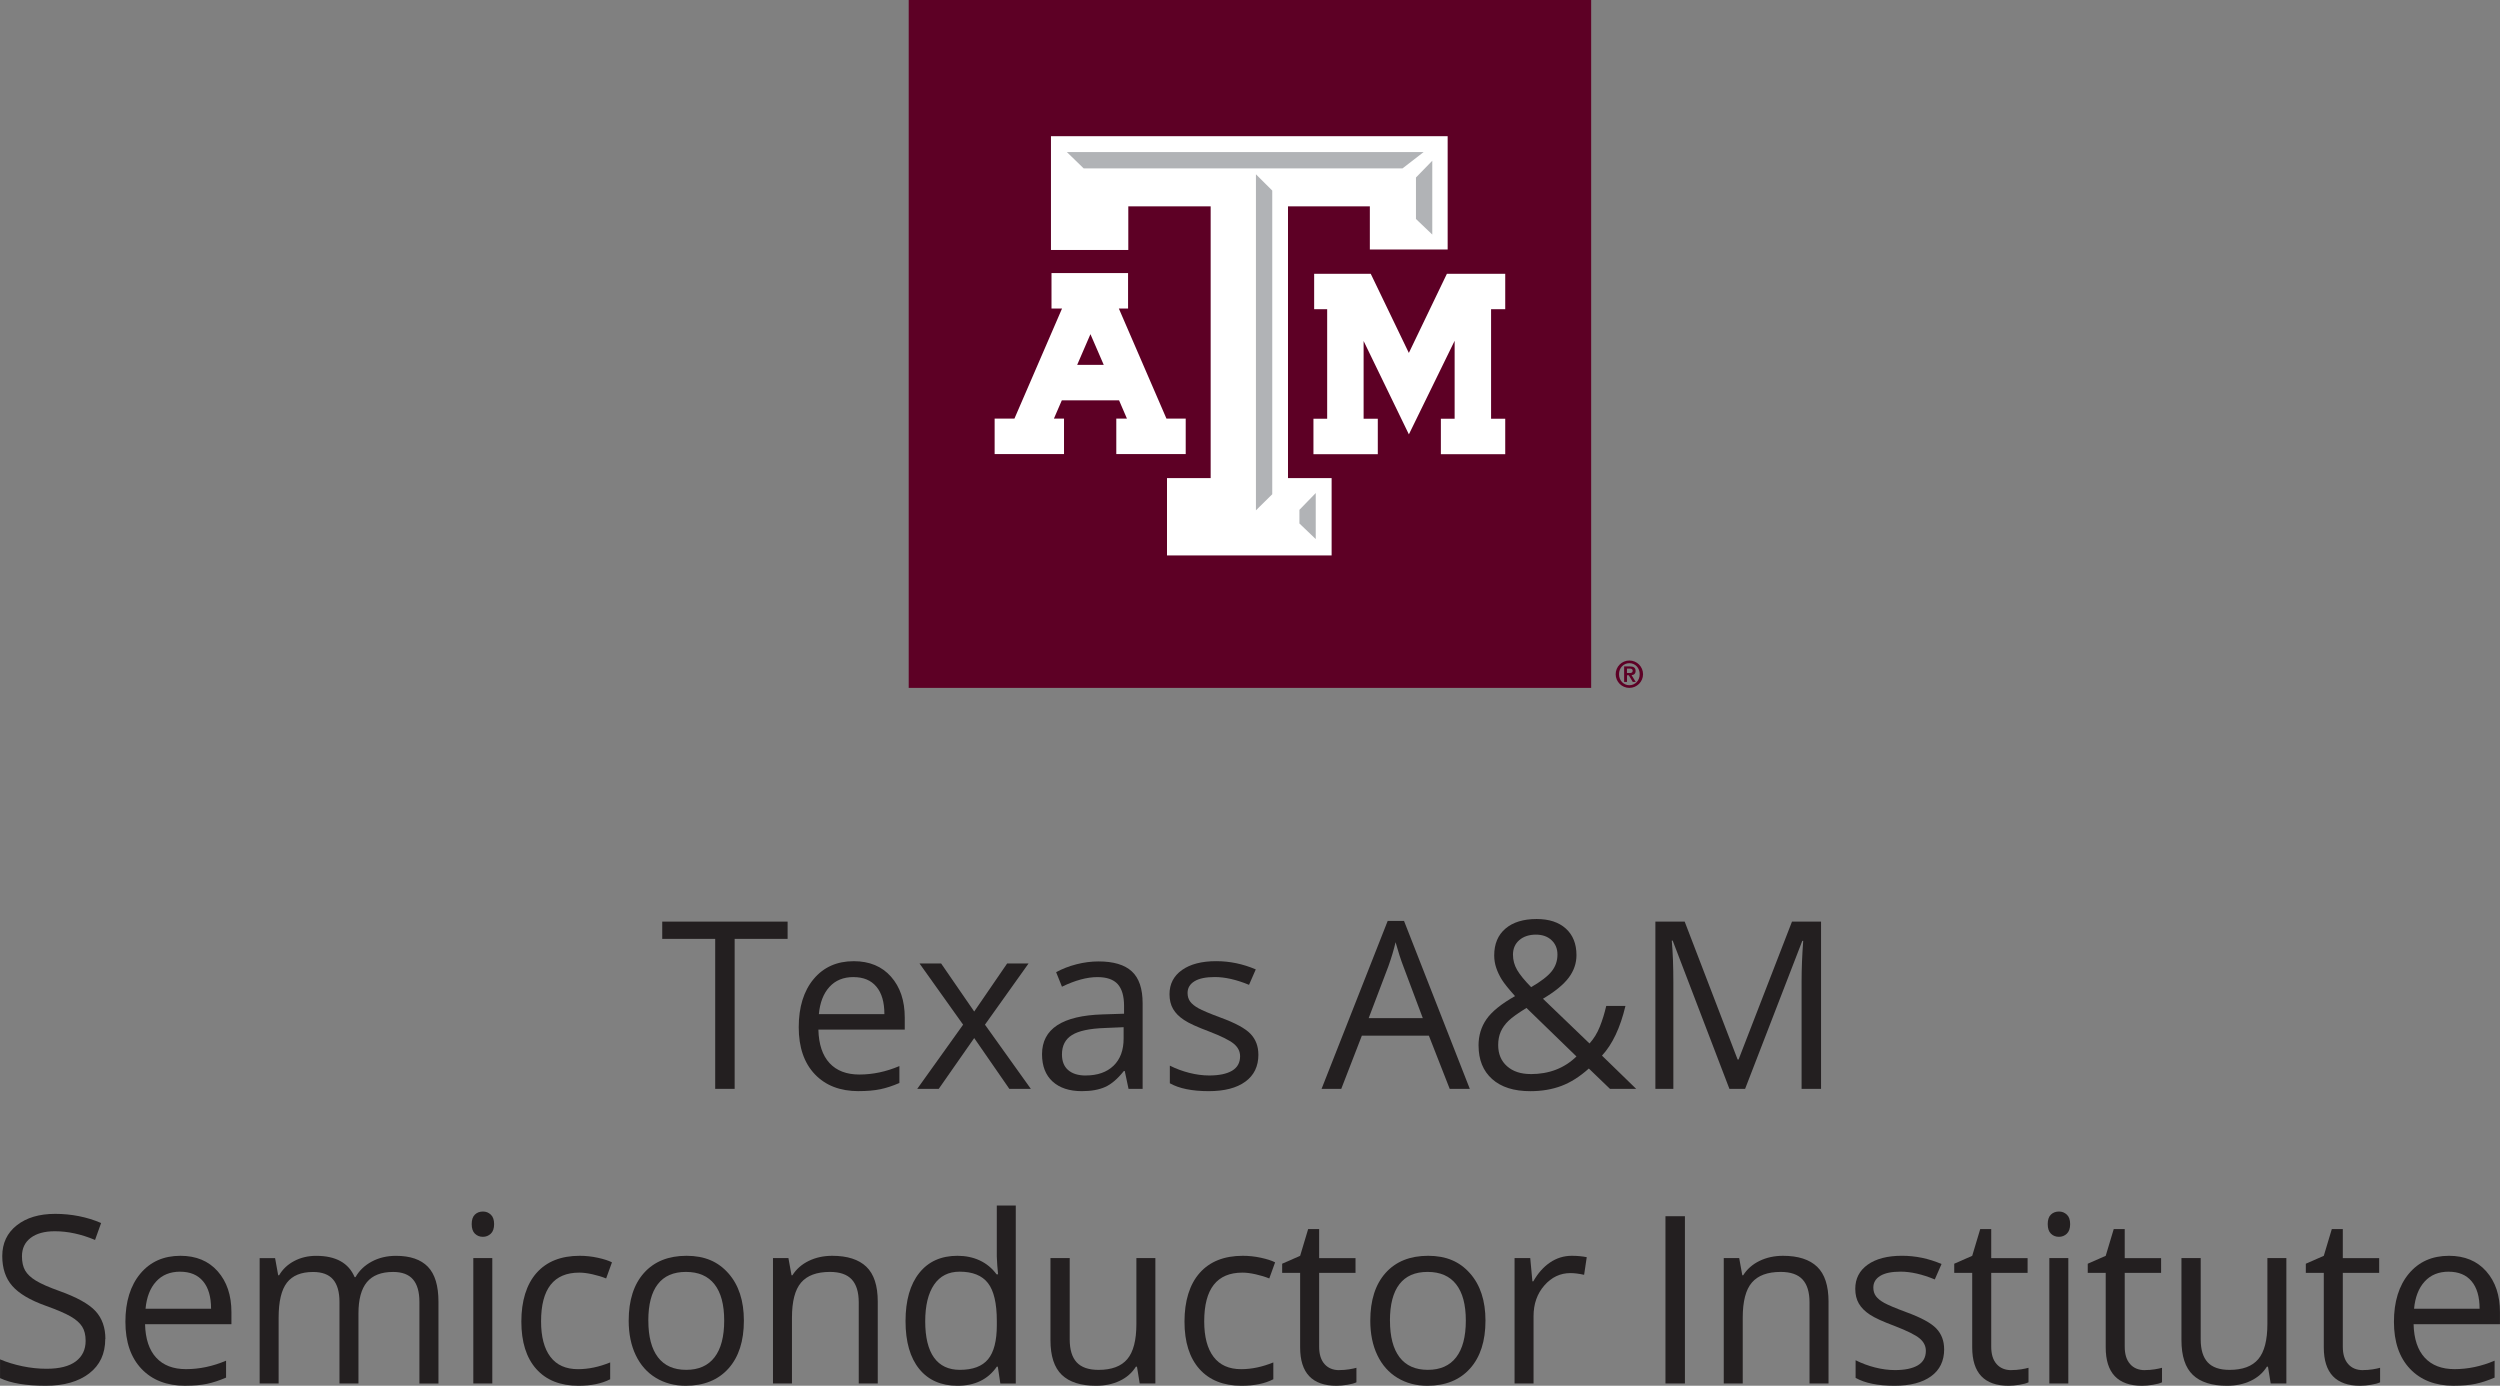 <?xml version="1.0" encoding="UTF-8"?>
<svg id="Layer_1" data-name="Layer 1" xmlns="http://www.w3.org/2000/svg" viewBox="0 0 741.58 411.06">
  <rect x="0" y="0" width="741.58" height="411.06" fill="#808080" stroke="none"/>
  <defs>
    <style>
      .cls-1 {
        fill: #231f20;
      }

      .cls-2 {
        fill: #fff;
      }

      .cls-3 {
        fill: #5d0025;
      }

      .cls-4 {
        fill: #b1b3b6;
      }
    </style>
  </defs>
  <g>
    <path class="cls-1" d="M217.92,322.99h-5.77v-44.49h-15.71v-5.12h37.19v5.12h-15.71v44.49Z"/>
    <path class="cls-1" d="M254.71,323.67c-5.5,0-9.83-1.67-13.01-5.02-3.18-3.35-4.77-8-4.77-13.95s1.48-10.76,4.43-14.29c2.95-3.53,6.92-5.29,11.89-5.29,4.66,0,8.35,1.53,11.06,4.6,2.71,3.07,4.07,7.11,4.07,12.13v3.56h-25.62c.11,4.37,1.22,7.68,3.31,9.94s5.04,3.39,8.84,3.39c4,0,7.96-.84,11.88-2.51v5.02c-1.99.86-3.87,1.48-5.65,1.85-1.78.37-3.92.56-6.43.56ZM253.18,289.83c-2.99,0-5.37.97-7.14,2.92-1.78,1.95-2.82,4.64-3.14,8.08h19.44c0-3.55-.79-6.27-2.38-8.16-1.58-1.89-3.85-2.83-6.79-2.83Z"/>
    <path class="cls-1" d="M285.69,303.95l-12.93-18.15h6.41l9.81,14.25,9.77-14.25h6.35l-12.93,18.15,13.61,19.04h-6.38l-10.42-15.07-10.52,15.07h-6.38l13.61-19.04Z"/>
    <path class="cls-1" d="M334.76,322.99l-1.12-5.29h-.27c-1.86,2.33-3.7,3.91-5.55,4.73-1.84.83-4.15,1.24-6.91,1.24-3.69,0-6.58-.95-8.67-2.85-2.09-1.9-3.14-4.6-3.14-8.11,0-7.51,6.01-11.45,18.02-11.81l6.31-.2v-2.31c0-2.92-.63-5.07-1.88-6.46s-3.26-2.09-6.02-2.09c-3.1,0-6.61.95-10.52,2.85l-1.73-4.31c1.83-1,3.84-1.78,6.02-2.34,2.18-.56,4.37-.85,6.57-.85,4.43,0,7.72.98,9.86,2.95,2.14,1.97,3.21,5.12,3.21,9.47v25.38h-4.17ZM322.04,319.02c3.51,0,6.26-.96,8.26-2.88,2-1.92,3-4.61,3-8.08v-3.36l-5.63.24c-4.48.16-7.71.85-9.69,2.09-1.98,1.23-2.97,3.15-2.97,5.75,0,2.04.62,3.59,1.85,4.65,1.23,1.06,2.96,1.6,5.17,1.6Z"/>
    <path class="cls-1" d="M373.28,312.84c0,3.46-1.29,6.13-3.87,8.01-2.58,1.88-6.2,2.82-10.86,2.82-4.93,0-8.78-.78-11.54-2.34v-5.23c1.79.9,3.7,1.62,5.75,2.14,2.05.52,4.02.78,5.92.78,2.94,0,5.2-.47,6.79-1.41,1.58-.94,2.38-2.37,2.38-4.29,0-1.45-.63-2.69-1.88-3.72-1.26-1.03-3.7-2.24-7.35-3.65-3.46-1.29-5.92-2.41-7.38-3.38-1.46-.96-2.55-2.05-3.26-3.27-.71-1.22-1.07-2.68-1.07-4.38,0-3.03,1.23-5.42,3.7-7.18,2.47-1.75,5.85-2.63,10.15-2.63,4,0,7.92.81,11.74,2.44l-2,4.58c-3.73-1.54-7.11-2.31-10.15-2.31-2.67,0-4.68.42-6.04,1.26-1.36.84-2.04,1.99-2.04,3.46,0,1,.25,1.84.76,2.54.51.7,1.33,1.37,2.46,2,1.13.63,3.3,1.55,6.52,2.75,4.41,1.61,7.39,3.22,8.94,4.85,1.55,1.63,2.32,3.68,2.32,6.14Z"/>
    <path class="cls-1" d="M430.03,322.99l-6.18-15.78h-19.88l-6.11,15.78h-5.84l19.61-49.81h4.85l19.51,49.81h-5.97ZM422.05,302.02l-5.77-15.37c-.75-1.95-1.52-4.33-2.31-7.16-.5,2.17-1.21,4.56-2.14,7.16l-5.84,15.37h16.05Z"/>
    <path class="cls-1" d="M438.58,310.13c0-2.94.79-5.54,2.36-7.8,1.57-2.26,4.39-4.55,8.47-6.85-1.92-2.15-3.23-3.78-3.92-4.89-.69-1.11-1.24-2.26-1.65-3.46-.41-1.2-.61-2.44-.61-3.73,0-3.39,1.11-6.04,3.33-7.94,2.22-1.9,5.31-2.85,9.26-2.85,3.66,0,6.55.94,8.65,2.83,2.1,1.89,3.16,4.52,3.16,7.89,0,2.42-.77,4.65-2.31,6.7-1.54,2.05-4.08,4.12-7.63,6.23l13.81,13.27c1.27-1.4,2.28-3.05,3.04-4.94.76-1.89,1.4-3.95,1.92-6.19h5.7c-1.54,6.47-3.86,11.38-6.96,14.73l10.15,9.87h-7.77l-6.28-6.04c-2.67,2.4-5.38,4.12-8.14,5.16-2.76,1.04-5.84,1.56-9.23,1.56-4.86,0-8.64-1.2-11.32-3.6-2.68-2.4-4.02-5.71-4.02-9.94ZM454.06,318.61c5.45,0,9.98-1.74,13.57-5.23l-14.83-14.39c-2.51,1.54-4.29,2.81-5.33,3.82-1.04,1.01-1.81,2.09-2.31,3.24-.5,1.15-.75,2.47-.75,3.94,0,2.65.88,4.75,2.63,6.29,1.75,1.55,4.09,2.32,7.01,2.32ZM448.8,283.25c0,1.56.41,3.05,1.22,4.46.82,1.41,2.21,3.12,4.17,5.11,2.92-1.7,4.95-3.26,6.09-4.7s1.71-3.09,1.71-4.97c0-1.74-.58-3.16-1.75-4.26-1.16-1.1-2.72-1.65-4.67-1.65s-3.65.54-4.9,1.63c-1.26,1.09-1.88,2.54-1.88,4.38Z"/>
    <path class="cls-1" d="M513,322.99l-16.83-43.98h-.27c.32,3.48.47,7.62.47,12.42v31.56h-5.33v-49.61h8.69l15.71,40.92h.27l15.85-40.92h8.62v49.61h-5.77v-31.96c0-3.67.16-7.65.48-11.94h-.27l-16.97,43.91h-4.65Z"/>
  </g>
  <g>
    <path class="cls-1" d="M31.22,397.18c0,4.37-1.58,7.77-4.75,10.21-3.17,2.44-7.47,3.67-12.89,3.67-5.88,0-10.41-.76-13.57-2.27v-5.56c2.04.86,4.25,1.54,6.65,2.04,2.4.5,4.77.75,7.13.75,3.85,0,6.74-.73,8.69-2.19,1.94-1.46,2.92-3.49,2.92-6.09,0-1.72-.34-3.13-1.03-4.22-.69-1.1-1.84-2.11-3.46-3.04-1.62-.93-4.08-1.98-7.38-3.16-4.61-1.65-7.91-3.61-9.89-5.87-1.98-2.26-2.97-5.21-2.97-8.86,0-3.82,1.44-6.87,4.31-9.13,2.87-2.26,6.67-3.39,11.4-3.39s9.47.91,13.61,2.72l-1.8,5.02c-4.09-1.72-8.08-2.58-11.94-2.58-3.05,0-5.44.66-7.16,1.97-1.72,1.31-2.58,3.13-2.58,5.46,0,1.72.32,3.13.95,4.22.63,1.1,1.7,2.1,3.21,3.02s3.81,1.93,6.91,3.04c5.2,1.86,8.78,3.85,10.74,5.97,1.96,2.13,2.94,4.89,2.94,8.28Z"/>
    <path class="cls-1" d="M54.98,411.06c-5.5,0-9.83-1.67-13.01-5.02-3.18-3.35-4.77-8-4.77-13.95s1.48-10.76,4.43-14.29c2.95-3.53,6.92-5.29,11.89-5.29,4.66,0,8.35,1.53,11.06,4.6,2.71,3.07,4.07,7.11,4.07,12.13v3.56h-25.62c.11,4.37,1.22,7.68,3.31,9.94,2.09,2.26,5.04,3.39,8.84,3.39,4,0,7.96-.84,11.88-2.51v5.02c-1.99.86-3.87,1.48-5.65,1.85-1.78.37-3.92.56-6.43.56ZM53.45,377.22c-2.99,0-5.37.97-7.14,2.92-1.78,1.95-2.82,4.64-3.14,8.08h19.44c0-3.55-.79-6.27-2.38-8.16-1.58-1.89-3.85-2.83-6.79-2.83Z"/>
    <path class="cls-1" d="M124.41,410.38v-24.19c0-2.96-.63-5.19-1.9-6.67-1.27-1.48-3.24-2.22-5.9-2.22-3.51,0-6.1,1.01-7.77,3.02-1.67,2.01-2.51,5.11-2.51,9.3v20.77h-5.63v-24.19c0-2.96-.63-5.19-1.9-6.67-1.27-1.48-3.25-2.22-5.94-2.22-3.53,0-6.11,1.06-7.75,3.17-1.64,2.12-2.46,5.58-2.46,10.4v19.51h-5.63v-37.19h4.58l.92,5.09h.27c1.06-1.81,2.56-3.22,4.5-4.24,1.93-1.02,4.1-1.53,6.5-1.53,5.81,0,9.61,2.1,11.4,6.31h.27c1.11-1.95,2.71-3.48,4.82-4.61,2.1-1.13,4.5-1.7,7.19-1.7,4.21,0,7.36,1.08,9.45,3.24,2.09,2.16,3.14,5.62,3.14,10.37v24.26h-5.63Z"/>
    <path class="cls-1" d="M139.92,363.11c0-1.29.32-2.23.95-2.83.63-.6,1.42-.9,2.38-.9s1.68.31,2.34.92c.66.61.98,1.55.98,2.82s-.33,2.21-.98,2.83c-.66.62-1.44.93-2.34.93-.95,0-1.74-.31-2.38-.93-.63-.62-.95-1.57-.95-2.83ZM146.03,410.38h-5.63v-37.19h5.63v37.19Z"/>
    <path class="cls-1" d="M171.58,411.06c-5.38,0-9.55-1.66-12.5-4.97-2.95-3.31-4.43-8-4.43-14.07s1.5-11.03,4.5-14.42,7.27-5.09,12.81-5.09c1.79,0,3.57.19,5.36.58,1.79.39,3.19.84,4.21,1.36l-1.73,4.78c-1.24-.5-2.6-.91-4.07-1.24-1.47-.33-2.77-.49-3.9-.49-7.56,0-11.33,4.82-11.33,14.46,0,4.57.92,8.08,2.77,10.52,1.84,2.44,4.57,3.66,8.19,3.66,3.1,0,6.28-.67,9.54-2v4.99c-2.49,1.29-5.62,1.93-9.4,1.93Z"/>
    <path class="cls-1" d="M220.66,391.75c0,6.06-1.53,10.8-4.58,14.2s-7.27,5.11-12.66,5.11c-3.33,0-6.28-.78-8.86-2.34s-4.57-3.8-5.97-6.72c-1.4-2.92-2.1-6.33-2.1-10.25,0-6.06,1.52-10.79,4.55-14.17,3.03-3.38,7.24-5.07,12.62-5.07s9.34,1.73,12.4,5.19c3.07,3.46,4.6,8.14,4.6,14.05ZM192.32,391.75c0,4.75.95,8.37,2.85,10.86s4.69,3.73,8.38,3.73,6.49-1.24,8.4-3.72c1.91-2.48,2.87-6.1,2.87-10.88s-.96-8.32-2.87-10.77c-1.91-2.45-4.73-3.68-8.47-3.68s-6.47,1.21-8.35,3.63c-1.88,2.42-2.82,6.03-2.82,10.83Z"/>
    <path class="cls-1" d="M254.73,410.38v-24.06c0-3.03-.69-5.29-2.07-6.79-1.38-1.49-3.54-2.24-6.48-2.24-3.89,0-6.74,1.05-8.55,3.16-1.81,2.1-2.71,5.58-2.71,10.42v19.51h-5.63v-37.19h4.58l.92,5.09h.27c1.15-1.83,2.77-3.25,4.85-4.26,2.08-1.01,4.4-1.51,6.96-1.51,4.48,0,7.85,1.08,10.11,3.24,2.26,2.16,3.39,5.62,3.39,10.37v24.26h-5.63Z"/>
    <path class="cls-1" d="M296,405.39h-.31c-2.6,3.78-6.49,5.67-11.67,5.67-4.86,0-8.65-1.66-11.35-4.99-2.7-3.33-4.06-8.05-4.06-14.18s1.36-10.89,4.07-14.29,6.49-5.09,11.33-5.09,8.91,1.83,11.61,5.5h.44l-.24-2.68-.14-2.61v-15.13h5.63v52.8h-4.58l-.75-4.99ZM284.73,406.34c3.85,0,6.63-1.05,8.36-3.14,1.73-2.09,2.6-5.47,2.6-10.13v-1.19c0-5.27-.88-9.03-2.63-11.28-1.75-2.25-4.55-3.38-8.4-3.38-3.3,0-5.83,1.28-7.58,3.85-1.75,2.57-2.63,6.19-2.63,10.88s.87,8.34,2.61,10.76c1.74,2.42,4.3,3.63,7.67,3.63Z"/>
    <path class="cls-1" d="M317.31,373.19v24.13c0,3.03.69,5.29,2.07,6.79,1.38,1.49,3.54,2.24,6.48,2.24,3.89,0,6.74-1.06,8.53-3.19,1.8-2.13,2.7-5.6,2.7-10.42v-19.55h5.63v37.19h-4.65l-.81-4.99h-.31c-1.15,1.83-2.75,3.24-4.8,4.21s-4.38,1.46-7.01,1.46c-4.53,0-7.91-1.07-10.16-3.22-2.25-2.15-3.38-5.59-3.38-10.32v-24.33h5.7Z"/>
    <path class="cls-1" d="M368.29,411.06c-5.38,0-9.55-1.66-12.5-4.97-2.95-3.31-4.43-8-4.43-14.07s1.5-11.03,4.5-14.42c3-3.39,7.27-5.09,12.81-5.09,1.79,0,3.57.19,5.36.58,1.79.39,3.19.84,4.21,1.36l-1.73,4.78c-1.24-.5-2.6-.91-4.07-1.24-1.47-.33-2.77-.49-3.9-.49-7.56,0-11.33,4.82-11.33,14.46,0,4.57.92,8.08,2.77,10.52,1.84,2.44,4.57,3.66,8.19,3.66,3.1,0,6.28-.67,9.54-2v4.99c-2.49,1.29-5.62,1.93-9.4,1.93Z"/>
    <path class="cls-1" d="M397.27,406.41c1,0,1.96-.07,2.88-.22.93-.15,1.66-.3,2.21-.46v4.31c-.61.29-1.51.54-2.7.73s-2.26.29-3.21.29c-7.19,0-10.79-3.79-10.79-11.37v-22.12h-5.33v-2.71l5.33-2.34,2.38-7.94h3.26v8.62h10.79v4.38h-10.79v21.89c0,2.24.53,3.96,1.6,5.16,1.06,1.2,2.52,1.8,4.38,1.8Z"/>
    <path class="cls-1" d="M440.64,391.75c0,6.06-1.53,10.8-4.58,14.2s-7.27,5.11-12.66,5.11c-3.33,0-6.28-.78-8.86-2.34-2.58-1.56-4.57-3.8-5.97-6.72-1.4-2.92-2.1-6.33-2.1-10.25,0-6.06,1.52-10.79,4.55-14.17,3.03-3.38,7.24-5.07,12.62-5.07s9.34,1.73,12.4,5.19c3.07,3.46,4.6,8.14,4.6,14.05ZM412.31,391.75c0,4.75.95,8.37,2.85,10.86s4.69,3.73,8.38,3.73,6.49-1.24,8.4-3.72c1.91-2.48,2.87-6.1,2.87-10.88s-.96-8.32-2.87-10.77c-1.91-2.45-4.73-3.68-8.47-3.68s-6.47,1.21-8.35,3.63c-1.88,2.42-2.82,6.03-2.82,10.83Z"/>
    <path class="cls-1" d="M466.23,372.51c1.65,0,3.13.14,4.45.41l-.78,5.23c-1.54-.34-2.9-.51-4.07-.51-3.01,0-5.58,1.22-7.72,3.66-2.14,2.44-3.21,5.49-3.21,9.13v19.95h-5.63v-37.19h4.65l.64,6.89h.27c1.38-2.42,3.04-4.29,4.99-5.6,1.95-1.31,4.08-1.97,6.41-1.97Z"/>
    <path class="cls-1" d="M494.03,410.38v-49.61h5.77v49.61h-5.77Z"/>
    <path class="cls-1" d="M536.76,410.38v-24.06c0-3.03-.69-5.29-2.07-6.79-1.38-1.49-3.54-2.24-6.48-2.24-3.89,0-6.74,1.05-8.55,3.16-1.81,2.1-2.71,5.58-2.71,10.42v19.51h-5.63v-37.19h4.58l.92,5.09h.27c1.15-1.83,2.77-3.25,4.85-4.26,2.08-1.01,4.4-1.51,6.96-1.51,4.48,0,7.85,1.08,10.11,3.24,2.26,2.16,3.39,5.62,3.39,10.37v24.26h-5.63Z"/>
    <path class="cls-1" d="M576.7,400.23c0,3.46-1.29,6.13-3.87,8.01-2.58,1.88-6.2,2.82-10.86,2.82-4.93,0-8.78-.78-11.54-2.34v-5.23c1.79.9,3.7,1.62,5.75,2.14,2.05.52,4.02.78,5.92.78,2.94,0,5.2-.47,6.79-1.41,1.58-.94,2.38-2.37,2.38-4.29,0-1.45-.63-2.69-1.88-3.72-1.26-1.03-3.7-2.24-7.35-3.65-3.46-1.29-5.92-2.41-7.38-3.38-1.46-.96-2.55-2.05-3.26-3.27-.71-1.22-1.07-2.68-1.07-4.38,0-3.03,1.23-5.42,3.7-7.18,2.47-1.75,5.85-2.63,10.15-2.63,4,0,7.92.81,11.74,2.44l-2,4.58c-3.73-1.54-7.11-2.31-10.15-2.31-2.67,0-4.68.42-6.04,1.26-1.36.84-2.04,1.99-2.04,3.46,0,1,.25,1.84.76,2.54.51.7,1.33,1.37,2.46,2,1.13.63,3.3,1.55,6.52,2.75,4.41,1.61,7.39,3.22,8.94,4.85,1.55,1.63,2.32,3.68,2.32,6.14Z"/>
    <path class="cls-1" d="M596.63,406.41c1,0,1.96-.07,2.88-.22.93-.15,1.66-.3,2.21-.46v4.31c-.61.29-1.51.54-2.7.73s-2.26.29-3.21.29c-7.19,0-10.79-3.79-10.79-11.37v-22.12h-5.33v-2.71l5.33-2.34,2.38-7.94h3.26v8.62h10.79v4.38h-10.79v21.89c0,2.24.53,3.96,1.6,5.16,1.06,1.2,2.52,1.8,4.38,1.8Z"/>
    <path class="cls-1" d="M607.42,363.11c0-1.29.32-2.23.95-2.83.63-.6,1.42-.9,2.38-.9s1.68.31,2.34.92c.66.61.98,1.55.98,2.82s-.33,2.21-.98,2.83c-.66.62-1.44.93-2.34.93-.95,0-1.74-.31-2.38-.93-.63-.62-.95-1.57-.95-2.83ZM613.53,410.38h-5.63v-37.19h5.63v37.19Z"/>
    <path class="cls-1" d="M636.23,406.41c1,0,1.96-.07,2.88-.22.93-.15,1.66-.3,2.21-.46v4.31c-.61.29-1.51.54-2.7.73s-2.26.29-3.21.29c-7.19,0-10.79-3.79-10.79-11.37v-22.12h-5.33v-2.71l5.33-2.34,2.38-7.94h3.26v8.62h10.79v4.38h-10.79v21.89c0,2.24.53,3.96,1.6,5.16,1.06,1.2,2.52,1.8,4.38,1.8Z"/>
    <path class="cls-1" d="M652.8,373.19v24.13c0,3.03.69,5.29,2.07,6.79,1.38,1.49,3.54,2.24,6.48,2.24,3.89,0,6.74-1.06,8.53-3.19,1.8-2.13,2.7-5.6,2.7-10.42v-19.55h5.63v37.19h-4.65l-.81-4.99h-.31c-1.15,1.83-2.75,3.24-4.8,4.21s-4.38,1.46-7.01,1.46c-4.53,0-7.91-1.07-10.16-3.22s-3.38-5.59-3.38-10.32v-24.33h5.7Z"/>
    <path class="cls-1" d="M700.92,406.41c1,0,1.96-.07,2.88-.22.93-.15,1.66-.3,2.21-.46v4.31c-.61.29-1.51.54-2.7.73s-2.26.29-3.21.29c-7.19,0-10.79-3.79-10.79-11.37v-22.12h-5.33v-2.71l5.33-2.34,2.38-7.94h3.26v8.62h10.79v4.38h-10.79v21.89c0,2.24.53,3.96,1.6,5.16,1.06,1.2,2.52,1.8,4.38,1.8Z"/>
    <path class="cls-1" d="M727.9,411.06c-5.5,0-9.83-1.67-13.01-5.02-3.18-3.35-4.77-8-4.77-13.95s1.48-10.76,4.43-14.29c2.95-3.53,6.92-5.29,11.89-5.29,4.66,0,8.35,1.53,11.06,4.6,2.71,3.07,4.07,7.11,4.07,12.13v3.56h-25.62c.11,4.37,1.22,7.68,3.31,9.94s5.04,3.39,8.84,3.39c4,0,7.96-.84,11.88-2.51v5.02c-1.99.86-3.87,1.48-5.65,1.85-1.78.37-3.92.56-6.43.56ZM726.37,377.22c-2.99,0-5.37.97-7.14,2.92-1.78,1.95-2.82,4.64-3.14,8.08h19.44c0-3.55-.79-6.27-2.38-8.16-1.58-1.89-3.85-2.83-6.79-2.83Z"/>
  </g>
  <g>
    <rect class="cls-3" x="269.55" width="202.44" height="204.05"/>
    <g>
      <polygon class="cls-2" points="445.11 81.21 430.07 81.21 429.2 81.21 428.82 81.99 417.91 104.69 406.98 81.99 406.6 81.21 405.73 81.21 391.2 81.21 389.82 81.21 389.82 82.59 389.82 90.33 389.82 91.72 391.2 91.72 393.68 91.72 393.68 124.21 390.99 124.21 389.61 124.21 389.61 125.6 389.61 133.34 389.61 134.73 390.99 134.73 407.31 134.73 408.7 134.73 408.7 133.34 408.7 125.6 408.7 124.21 407.31 124.21 404.49 124.21 404.49 101.15 416.68 126.29 417.92 128.85 419.17 126.29 431.49 101.09 431.49 124.21 428.8 124.21 427.41 124.21 427.41 125.6 427.41 133.34 427.41 134.73 428.8 134.73 445.11 134.73 446.5 134.73 446.5 133.34 446.5 125.6 446.5 124.21 445.11 124.21 442.3 124.21 442.3 91.72 445.11 91.72 446.5 91.72 446.5 90.33 446.5 82.59 446.5 81.21 445.11 81.21"/>
      <path class="cls-2" d="M350.35,124.18h-4.34l-14.12-32.65h2.73v-10.52h-22.71v10.52h3.12l-14.12,32.65h-5.87v10.52h20.58v-10.52h-3l2.35-5.43h16.98l2.34,5.43h-3.16v10.52h20.59v-10.52h-1.39ZM327.41,108.24h-7.89l3.94-9.12,3.95,9.12Z"/>
      <polygon class="cls-2" points="427.84 40.4 313.33 40.4 311.75 40.4 311.75 41.98 311.75 72.57 311.75 74.15 313.33 74.15 333.11 74.15 334.69 74.15 334.69 72.57 334.69 61.21 359.12 61.21 359.12 141.82 347.75 141.82 346.17 141.82 346.17 143.4 346.17 163.18 346.17 164.76 347.75 164.76 393.41 164.76 395 164.76 395 163.18 395 143.4 395 141.82 393.41 141.82 382.06 141.82 382.06 61.21 406.34 61.21 406.34 72.43 406.34 74.01 407.93 74.01 427.84 74.01 429.42 74.01 429.42 72.43 429.42 41.98 429.42 40.4 427.84 40.4"/>
      <g>
        <polygon class="cls-4" points="385.45 151.23 390.29 146.25 390.29 159.91 385.45 155.28 385.45 151.23"/>
        <polygon class="cls-4" points="377.39 146.61 372.55 151.38 372.55 51.7 377.39 56.53 377.39 146.61"/>
        <polygon class="cls-4" points="321.45 49.95 316.47 45.11 422.29 45.11 416.03 49.95 321.45 49.95"/>
        <polygon class="cls-4" points="424.86 69.58 420.02 64.96 420.02 52.65 424.86 47.68 424.86 69.58"/>
      </g>
    </g>
    <path class="cls-3" d="M479.26,199.99c0-2.24,1.82-4.06,4.06-4.06s4.06,1.82,4.06,4.06-1.82,4.06-4.06,4.06-4.06-1.82-4.06-4.06ZM486.39,199.99c0-1.9-1.37-3.27-3.07-3.27s-3.07,1.37-3.07,3.27,1.37,3.27,3.07,3.27,3.07-1.37,3.07-3.27ZM481.76,197.68h1.71c1.1,0,1.7.38,1.7,1.35,0,.79-.45,1.17-1.2,1.24l1.24,2.01h-.88l-1.19-1.98h-.52v1.98h-.85v-4.6ZM482.61,199.64h.75c.51,0,.94-.07.94-.69,0-.54-.49-.63-.93-.63h-.76v1.31Z"/>
  </g>
</svg>